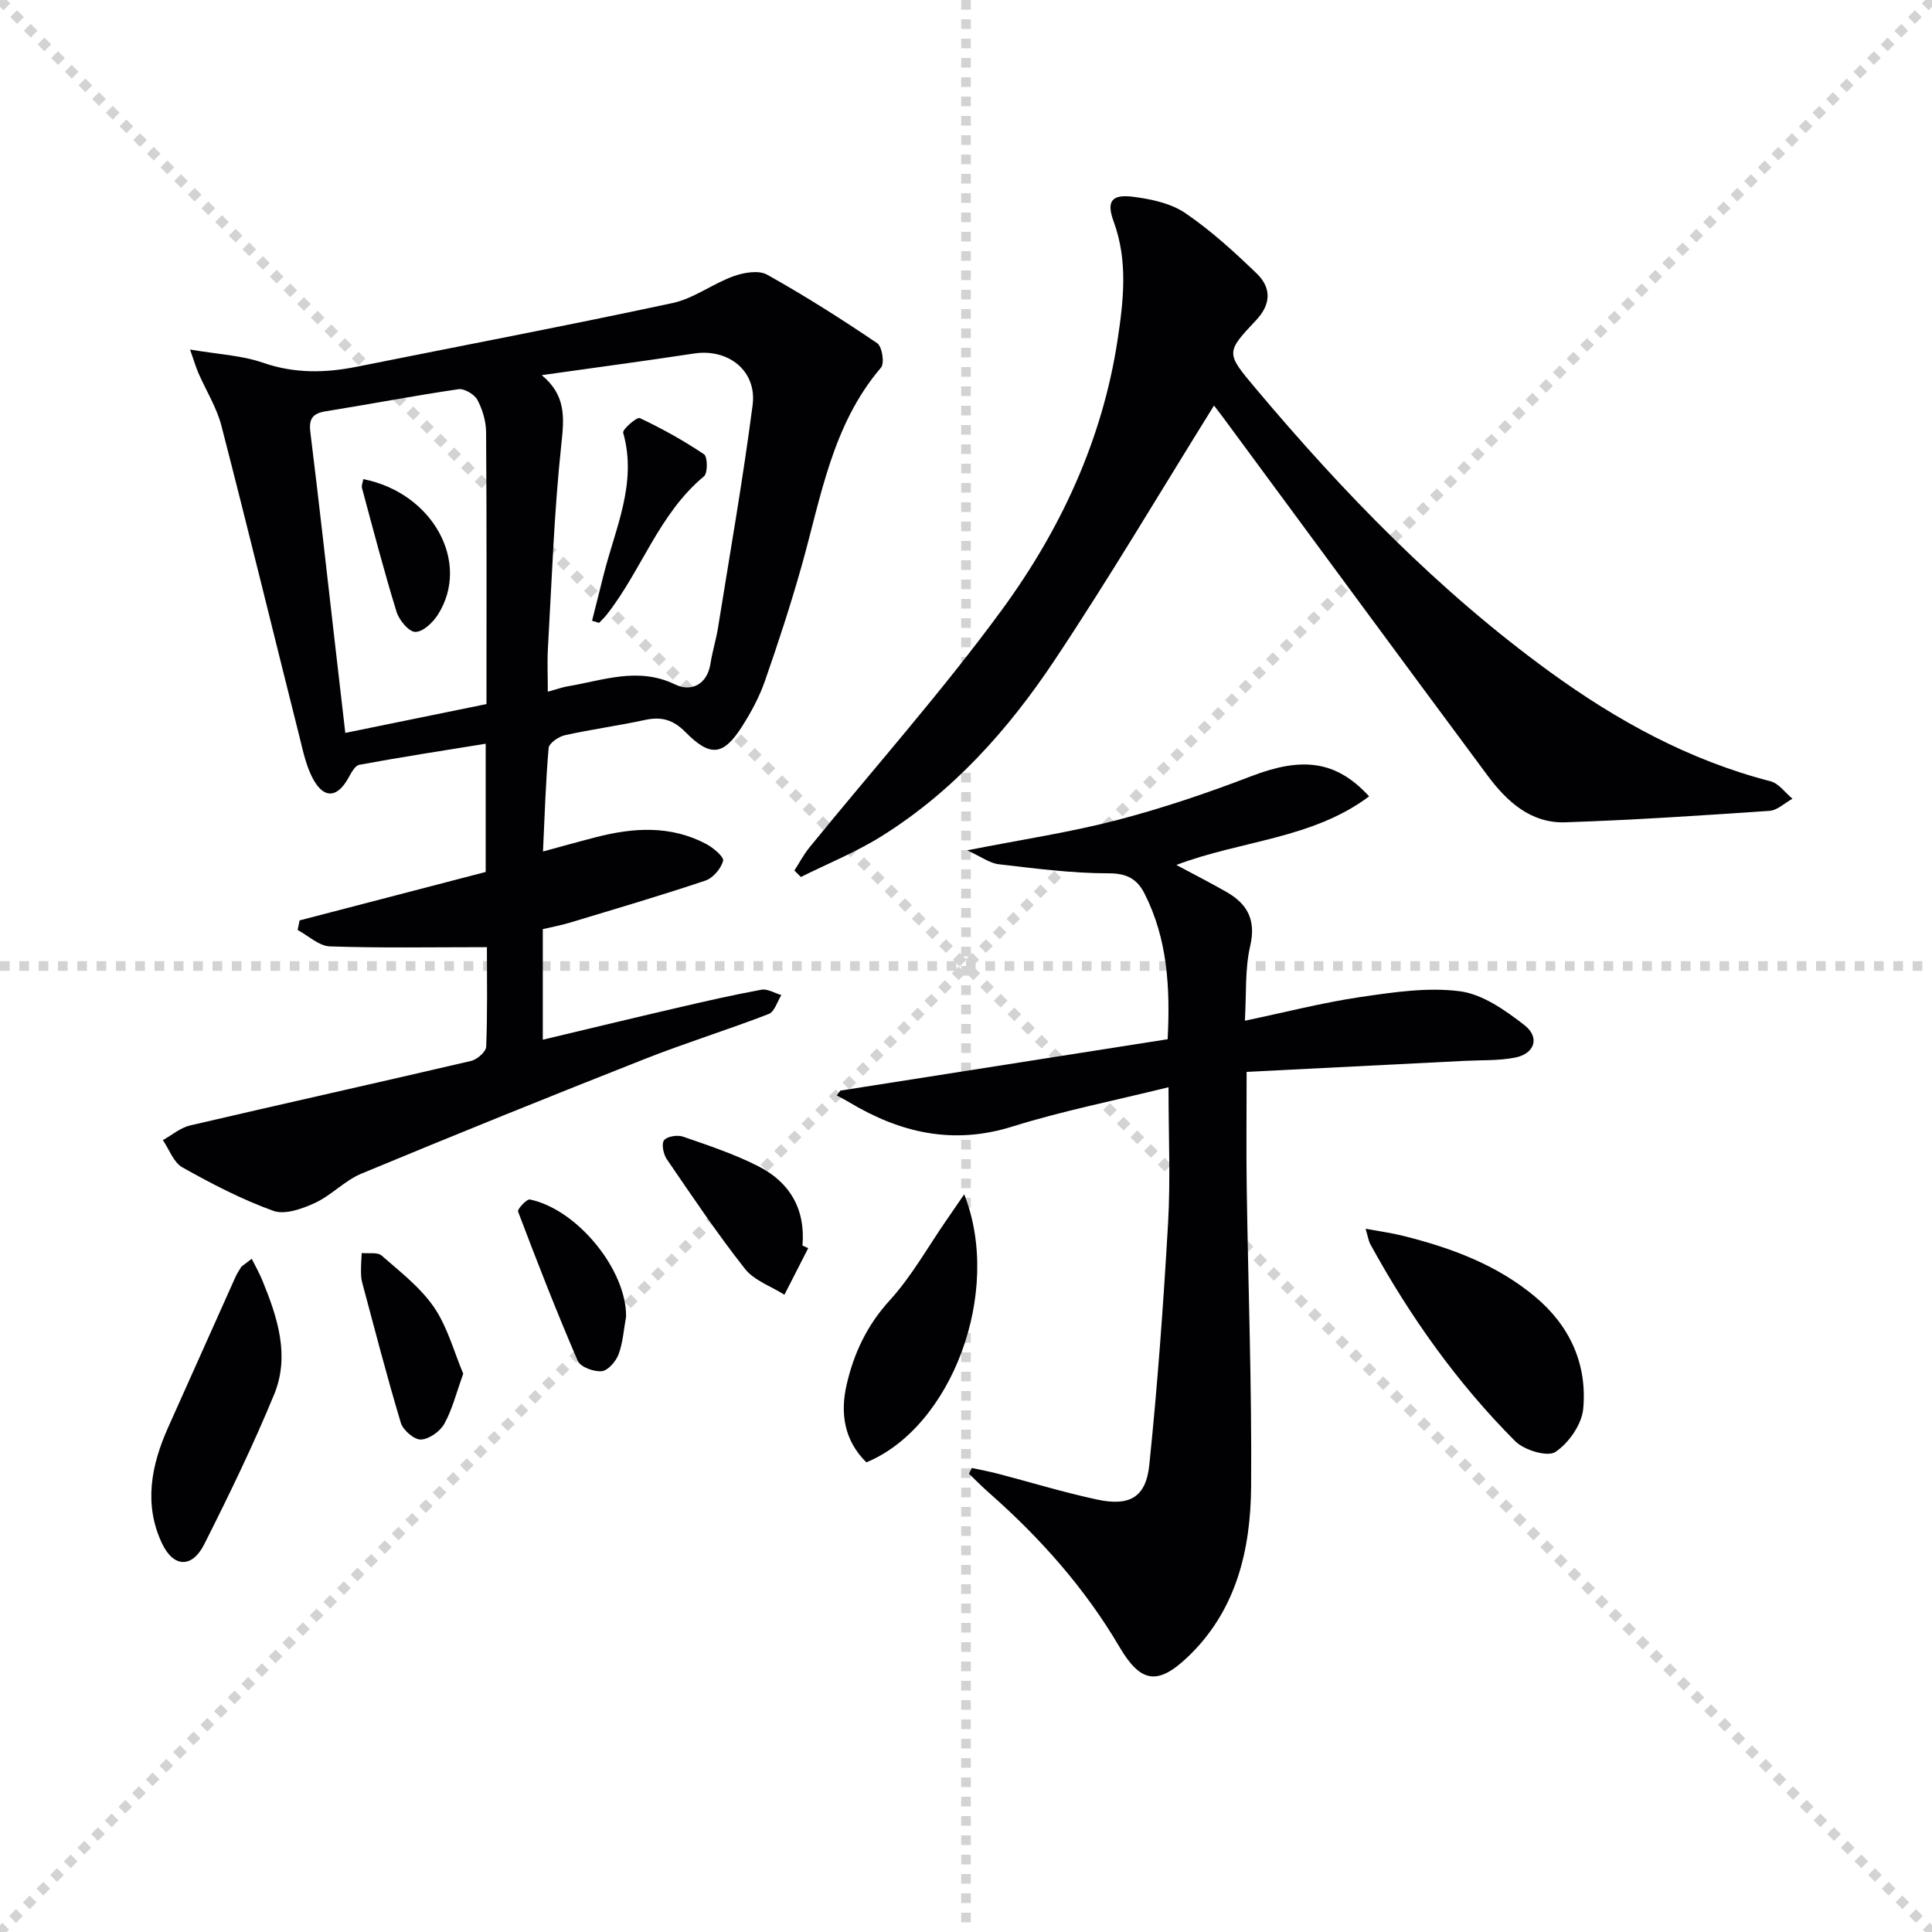 <svg enable-background="new 0 0 400 400" viewBox="0 0 400 400" xmlns="http://www.w3.org/2000/svg"><g stroke="lightgray" stroke-dasharray="1,1" stroke-width="1" transform="scale(2, 2)"><line x1="0" y1="0" x2="200" y2="200"></line><line x1="200" y1="0" x2="0" y2="200"></line><line x1="100" y1="0" x2="100" y2="200"></line><line x1="0" y1="100" x2="200" y2="100"></line></g><g fill="#010104"><path d="m100.81 196.1c-11.41 0-21.97.2-32.51-.16-2.26-.08-4.46-2.21-6.68-3.4.14-.66.27-1.32.41-1.98 12.76-3.32 25.52-6.64 38.53-10.03 0-8.56 0-17.15 0-26.55-8.96 1.45-17.59 2.78-26.16 4.36-.93.17-1.73 1.76-2.33 2.83-2.18 3.85-4.8 4.28-7.03.49-1.63-2.76-2.29-6.15-3.09-9.33-5.38-21.38-10.59-42.81-16.1-64.15-.98-3.8-3.18-7.29-4.77-10.94-.54-1.25-.92-2.57-1.73-4.87 5.76.98 10.65 1.19 15.07 2.72 6.55 2.27 12.92 2.15 19.5.83 21.78-4.37 43.61-8.52 65.33-13.18 4.39-.94 8.29-3.99 12.61-5.55 2.13-.77 5.21-1.3 6.95-.33 7.81 4.36 15.39 9.18 22.81 14.2 1.01.68 1.55 4.16.79 5.04-10.18 11.91-12.43 26.89-16.48 41.21-2.26 7.99-4.84 15.89-7.58 23.73-1.14 3.26-2.82 6.39-4.68 9.31-3.88 6.1-6.57 6.48-11.76 1.22-2.57-2.6-5-3.24-8.38-2.51-5.5 1.19-11.09 1.94-16.58 3.16-1.3.29-3.27 1.64-3.36 2.64-.61 6.92-.81 13.87-1.17 21.43 3.77-1.02 7.36-2.03 10.98-2.96 7.75-2 15.46-2.49 22.81 1.41 1.47.78 3.71 2.67 3.5 3.48-.43 1.62-2.09 3.57-3.67 4.1-9.28 3.11-18.67 5.87-28.04 8.7-1.74.53-3.54.86-5.62 1.35v22.89c9.25-2.2 18.5-4.44 27.77-6.59 5.81-1.35 11.63-2.69 17.5-3.76 1.26-.23 2.74.71 4.12 1.11-.85 1.34-1.41 3.45-2.6 3.91-8.51 3.29-17.25 5.99-25.73 9.34-19.61 7.73-39.17 15.64-58.64 23.73-3.43 1.43-6.18 4.48-9.58 6.05-2.64 1.22-6.24 2.51-8.64 1.64-6.52-2.35-12.76-5.6-18.82-9-1.83-1.02-2.72-3.71-4.04-5.64 1.87-1.04 3.63-2.57 5.64-3.04 19.38-4.52 38.8-8.83 58.18-13.36 1.25-.29 3.08-1.9 3.12-2.95.28-6.96.15-13.93.15-20.6zm11.35-118.43c5.08 4.2 4.65 8.85 4.06 14.32-1.51 14.02-1.97 28.16-2.78 42.25-.16 2.84-.02 5.7-.02 8.97 2.13-.59 3.07-.94 4.04-1.1 7.41-1.23 14.64-4.13 22.36-.38 3.17 1.54 6.59.12 7.28-4.36.38-2.45 1.14-4.85 1.54-7.3 2.47-15.39 5.17-30.74 7.18-46.19.93-7.13-5.07-11.77-12.12-10.69-10.18 1.55-20.37 2.9-31.54 4.48zm-11.44 68.1c0-19.1.06-37.71-.08-56.31-.02-2.25-.74-4.68-1.8-6.67-.62-1.15-2.7-2.38-3.92-2.21-9.16 1.34-18.27 3.1-27.42 4.56-2.7.43-3.59 1.47-3.25 4.29 1.77 14.32 3.36 28.66 5.01 43 .73 6.34 1.47 12.68 2.23 19.31 9.91-2.02 19.3-3.94 29.23-5.97z"/><path d="m283.46 164.88c-11.82 8.84-26.37 9.08-39.91 14.2 3.9 2.09 7.2 3.77 10.41 5.61 4.36 2.5 6.12 5.83 4.87 11.21-1.1 4.76-.76 9.86-1.09 15.43 8.43-1.77 16.1-3.75 23.9-4.9 6.82-1 13.9-2.07 20.62-1.2 4.7.61 9.37 3.93 13.32 6.98 3.33 2.57 2.17 5.99-1.98 6.77-3.37.64-6.89.49-10.35.66-14.89.76-29.78 1.5-45.15 2.28 0 8.73-.09 16.33.02 23.93.3 20.64 1.07 41.28.91 61.91-.1 13.19-3.08 25.82-13.26 35.43-6.18 5.83-9.67 5.15-14.01-2.23-7.16-12.18-16.42-22.58-26.98-31.88-1.43-1.26-2.78-2.63-4.16-3.95.19-.4.39-.8.58-1.2 1.77.38 3.55.71 5.3 1.16 6.89 1.8 13.71 3.89 20.66 5.38 6.71 1.44 10.1-.46 10.79-7.17 1.72-16.66 2.93-33.39 3.89-50.12.51-8.93.09-17.91.09-28.08-11.25 2.78-21.96 4.9-32.33 8.14-12.29 3.85-23.21 1.31-33.77-5.02-.84-.51-1.73-.95-2.59-1.42.25-.33.5-.66.74-1 22.47-3.53 44.93-7.05 67.77-10.64.55-10.81-.05-20.76-4.76-30.1-1.53-3.04-3.64-4.26-7.47-4.25-7.59 0-15.2-1-22.76-1.88-1.87-.22-3.61-1.55-6.52-2.88 11.32-2.23 21.27-3.72 30.96-6.24 9.44-2.46 18.75-5.61 27.87-9.11 10.44-4.01 17.53-3.32 24.39 4.18z"/><path d="m251.35 83.96c-11 17.66-21.56 35.54-33.06 52.8-9.54 14.32-21 27.16-35.81 36.39-5.26 3.28-11.09 5.64-16.67 8.42-.45-.45-.9-.89-1.34-1.34 1.03-1.6 1.93-3.32 3.12-4.78 13.32-16.37 27.39-32.19 39.84-49.19 12.14-16.58 20.8-35.17 23.94-55.81 1.24-8.17 2.2-16.43-.8-24.58-1.54-4.21-.45-5.71 4.11-5.12 3.69.48 7.75 1.34 10.74 3.38 5.31 3.61 10.14 8.03 14.78 12.51 3.03 2.92 3 6.34-.15 9.67-6.29 6.66-6.25 6.77-.14 14.04 18.25 21.71 37.91 41.99 60.94 58.73 13.95 10.14 28.87 18.33 45.73 22.68 1.71.44 3.03 2.37 4.53 3.61-1.59.87-3.13 2.4-4.77 2.51-14.08.96-28.17 1.9-42.27 2.37-7.13.24-12.1-4.31-16.07-9.66-18.14-24.43-36.16-48.95-54.23-73.43-.97-1.32-1.97-2.61-2.42-3.2z"/><path d="m282.73 254.4c3.04.56 5.42.88 7.74 1.46 9.89 2.47 19.36 5.94 27.32 12.58 7.24 6.04 10.85 13.99 10 23.23-.3 3.24-3.01 7.13-5.78 8.95-1.64 1.08-6.46-.39-8.31-2.24-12.01-12.05-21.8-25.84-29.98-40.76-.37-.67-.47-1.49-.99-3.22z"/><path d="m52.12 260.62c.74 1.49 1.57 2.94 2.2 4.48 3.13 7.63 5.74 15.58 2.44 23.6-4.34 10.54-9.34 20.83-14.47 31.02-2.5 4.96-6.36 4.89-8.76-.2-3.8-8.05-2.23-16.15 1.28-23.99 4.65-10.4 9.3-20.81 13.97-31.21.33-.73.8-1.39 1.2-2.08.71-.54 1.43-1.08 2.14-1.62z"/><path d="m199.63 247.27c8 20.26-2.65 48.25-20.26 55.49-4.61-4.53-5.44-10.18-4.08-16.09 1.49-6.49 4.22-12.31 8.92-17.45 4.53-4.97 7.88-11.02 11.74-16.6 1.09-1.57 2.17-3.16 3.68-5.35z"/><path d="m167.33 258.42c-1.64 3.21-3.28 6.42-4.92 9.64-2.77-1.75-6.27-2.94-8.18-5.37-5.74-7.28-10.93-15.02-16.17-22.68-.71-1.04-1.15-3.18-.58-3.93.63-.82 2.78-1.15 3.94-.75 5.3 1.84 10.68 3.62 15.66 6.17 6.45 3.3 9.71 8.87 9.06 16.37.38.18.79.37 1.19.55z"/><path d="m95.91 284.42c-1.44 3.97-2.27 7.4-3.92 10.36-.88 1.58-3.15 3.2-4.85 3.26-1.38.05-3.69-1.93-4.15-3.45-2.9-9.64-5.41-19.39-8.02-29.12-.21-.79-.23-1.65-.23-2.48 0-1.19.09-2.37.15-3.56 1.4.14 3.25-.23 4.12.52 3.83 3.35 8.03 6.59 10.86 10.72 2.8 4.11 4.13 9.23 6.04 13.75z"/><path d="m129.62 272.62c-.48 2.61-.64 5.33-1.55 7.78-.55 1.46-2.18 3.36-3.49 3.49-1.62.16-4.42-.87-4.96-2.13-4.4-10.19-8.43-20.54-12.36-30.92-.19-.49 1.8-2.64 2.46-2.5 9.93 2.1 20.04 14.71 19.9 24.28z"/><path d="m122.58 128.52c.78-3.11 1.58-6.22 2.35-9.34 2.4-9.7 7.07-19.07 4.09-29.59-.19-.68 2.85-3.31 3.44-3.03 4.6 2.17 9.08 4.66 13.31 7.5.74.5.78 3.89-.01 4.55-9.34 7.74-12.92 19.46-20.13 28.63-.48.61-1.06 1.15-1.6 1.72-.48-.15-.97-.3-1.45-.44z"/><path d="m75.22 99.2c14.37 2.84 22.29 17.21 15.46 28.03-1.03 1.64-3.1 3.61-4.69 3.6-1.34 0-3.36-2.44-3.89-4.16-2.61-8.47-4.84-17.05-7.15-25.61-.15-.55.17-1.23.27-1.86z"/></g></svg>